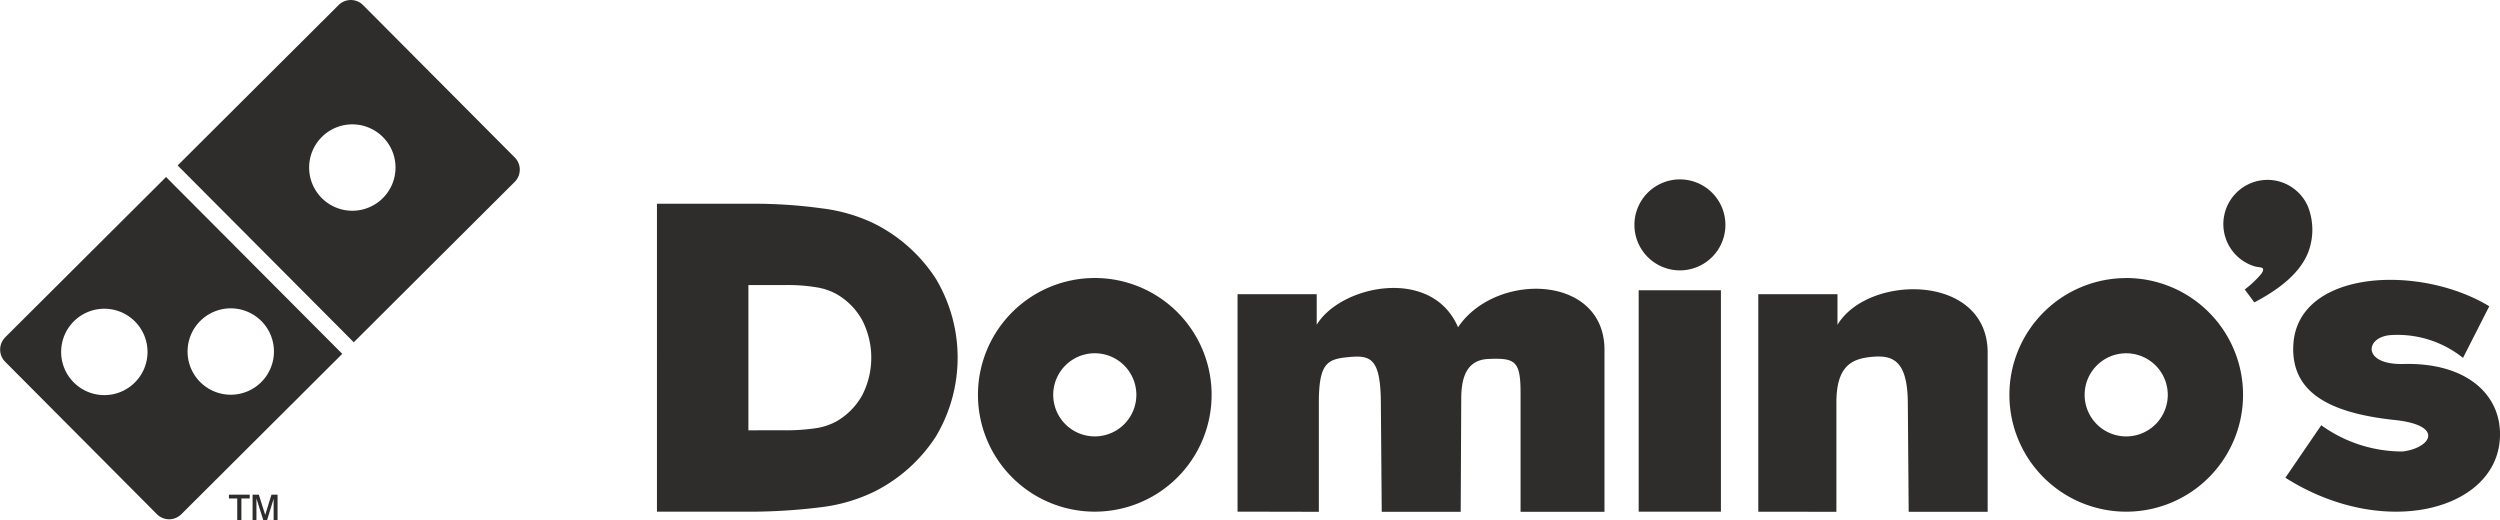 <svg id="Group_2151" data-name="Group 2151" xmlns="http://www.w3.org/2000/svg" width="120.286" height="25.021" viewBox="0 0 120.286 25.021">
  <path id="Path_17971" data-name="Path 17971" d="M551.393,187.466a2.189,2.189,0,1,1-2.189,2.189,2.189,2.189,0,0,1,2.189-2.189Zm29.511,8.041c.111-3.672,6.011-4.008,9.431-1.937l-1.264,2.484a5.036,5.036,0,0,0-3.494-1.095c-1.231.1-1.363,1.44.632,1.389,3.115-.079,4.8,1.559,4.631,3.663-.267,3.4-5.62,4.789-10.315,1.81l1.726-2.526a6.675,6.675,0,0,0,3.915,1.263c1.359-.162,2.046-1.258-.379-1.515-3.3-.35-4.949-1.407-4.884-3.537Zm-25.74,7.948V192.991h3.81v1.471c1.478-2.452,7.226-2.488,7.226,1.343v7.655h-3.8l-.042-5.261c-.017-2.1-.782-2.3-1.814-2.186-.856.1-1.622.407-1.622,2.186v5.261ZM549.409,192.8h3.957v10.652h-3.957V192.8Zm-19.3,10.652V192.991h3.809v1.471c1.141-1.9,5.541-2.833,6.8.12,1.8-2.686,7.048-2.561,7.046,1.087l0,7.791h-4.038v-5.725c0-1.538-.262-1.686-1.554-1.628-1.058.047-1.3.924-1.3,1.918l-.026,5.435h-3.8l-.042-5.261c-.017-2.1-.478-2.283-1.512-2.186s-1.471.239-1.471,2.186v5.261Zm-6.869-11.241a5.621,5.621,0,1,1-5.621,5.62,5.621,5.621,0,0,1,5.621-5.62Zm0,3.621a2,2,0,1,1-2,2,2,2,0,0,1,2-2Zm-21.066,7.621V188.639h4.406a24.039,24.039,0,0,1,3.581.228,8,8,0,0,1,2.414.7,7.537,7.537,0,0,1,3.019,2.681,7.4,7.4,0,0,1,0,7.59,7.553,7.553,0,0,1-3.022,2.681,8.089,8.089,0,0,1-2.439.712,27.888,27.888,0,0,1-3.961.221Zm4.4-3.914v-6.989h1.8a8.527,8.527,0,0,1,1.464.107,2.951,2.951,0,0,1,.987.333,3.278,3.278,0,0,1,1.233,1.265,3.964,3.964,0,0,1,0,3.581,3.287,3.287,0,0,1-1.234,1.265,2.98,2.98,0,0,1-1,.336,9.887,9.887,0,0,1-1.618.1Zm66.292-7.327a5.621,5.621,0,1,1-5.62,5.621A5.62,5.62,0,0,1,572.867,192.215Zm0,3.621a2,2,0,1,1-2,2,2,2,0,0,1,2-2Zm6.793-8.344a2.126,2.126,0,0,1,1.943,1.262,3.048,3.048,0,0,1,.121,1.91c-.238.937-1.028,1.854-2.693,2.723l-.46-.622a4.792,4.792,0,0,0,.8-.757c.242-.366-.074-.276-.341-.359a2.127,2.127,0,0,1,.634-4.156Z" transform="translate(-470.565 -178.835)" fill="#2f2c2c" fill-rule="evenodd"/>
  <path id="Path_17973" data-name="Path 17973" d="M213.8,56.656l7.743-7.716a.831.831,0,0,1,1.175,0l7.3,7.331a.831.831,0,0,1,0,1.175l-7.745,7.718Zm6.938-1.371a2.078,2.078,0,1,1-.612,1.47,2.078,2.078,0,0,1,.612-1.47Z" transform="translate(-205.252 -48.696)" fill="#2f2c2c" fill-rule="evenodd"/>
  <path id="Path_17974" data-name="Path 17974" d="M95.024,183.566a2.078,2.078,0,1,1-.612,1.47,2.078,2.078,0,0,1,.612-1.47Zm-6.083.019a2.078,2.078,0,1,1-.612,1.47A2.078,2.078,0,0,1,88.94,183.585Zm-3.308.773,7.743-7.716,8.479,8.508-7.743,7.716a.831.831,0,0,1-1.175,0l-7.3-7.333a.831.831,0,0,1,0-1.175Z" transform="translate(-85.387 -168.125)" fill="#2f2c2c" fill-rule="evenodd"/>
  <path id="Path_17975" data-name="Path 17975" d="M251.349,407.511v-1.038h-.4v-.181h1v.181h-.4v1.038Zm.738,0V406.29h.3l.308.974.3-.974h.294v1.221H253.1v-1.023l-.314,1.023H252.6l-.328-1.038v1.038Z" transform="translate(-239.934 -382.49)" fill="#2f2c2c"/>
</svg>
